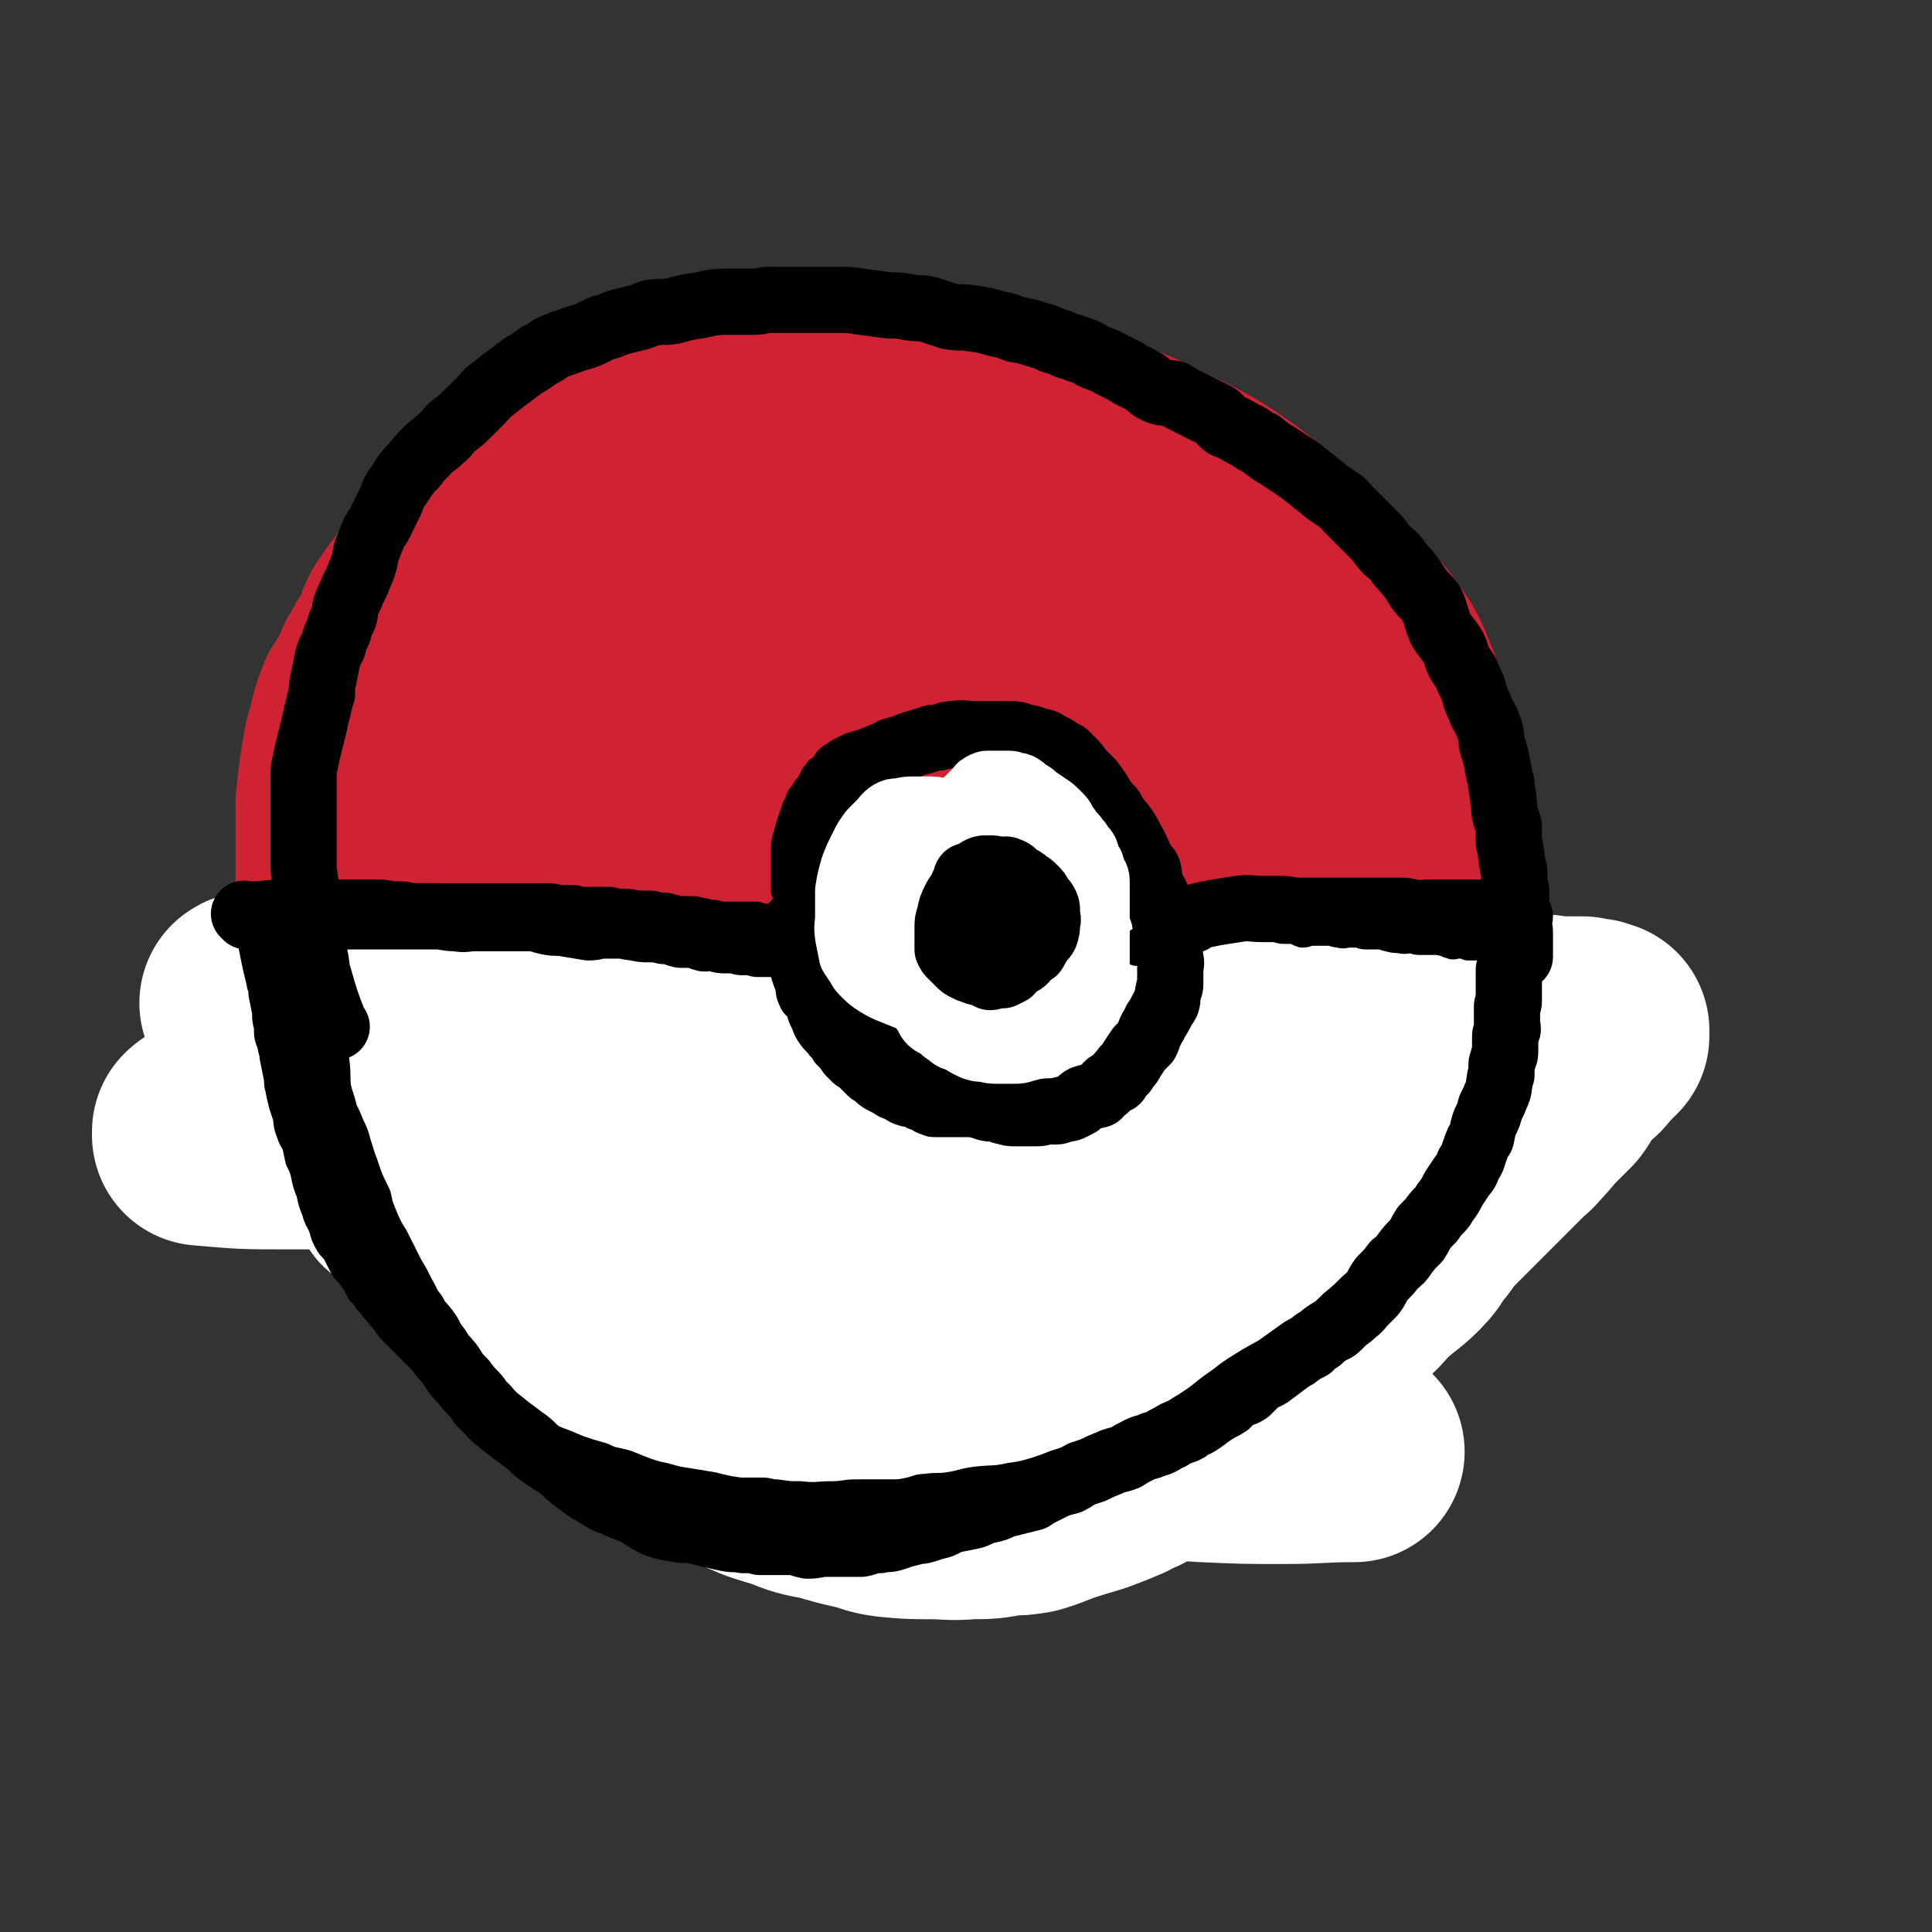 <svg viewBox='0 0 1050 1050' version='1.1' xmlns='http://www.w3.org/2000/svg' xmlns:xlink='http://www.w3.org/1999/xlink'><rect x="0" y="0" width="1050" height="1050" fill="#333333" stroke="none"/><g fill='none' stroke='#CF2233' stroke-width='120' stroke-linecap='round' stroke-linejoin='round'><path d='M711,548c-1,-1 -1,-1 -1,-1 -2,-15 -1,-16 -2,-31 0,-6 0,-6 0,-11 0,-5 0,-5 -1,-9 -1,-6 -1,-6 -2,-12 -1,-6 -2,-6 -3,-12 -1,-4 -2,-4 -3,-8 -1,-7 -1,-7 -3,-14 -1,-6 -2,-6 -4,-12 -2,-6 -2,-7 -4,-13 -2,-4 -2,-4 -4,-8 -2,-6 -2,-7 -5,-12 -3,-6 -4,-6 -7,-11 -5,-8 -5,-8 -10,-14 -6,-8 -6,-7 -12,-14 -5,-6 -5,-7 -10,-12 -4,-4 -4,-4 -8,-8 -4,-4 -4,-4 -8,-8 -5,-4 -5,-4 -10,-8 -9,-8 -9,-8 -19,-14 -8,-6 -8,-5 -16,-10 -9,-5 -9,-5 -18,-10 -8,-5 -8,-5 -17,-10 -6,-4 -6,-5 -13,-8 -10,-5 -10,-6 -20,-9 -12,-4 -12,-2 -23,-6 -8,-2 -8,-2 -15,-4 -8,-2 -8,-3 -15,-4 -11,-2 -11,-2 -22,-3 -12,-1 -12,-1 -24,-2 -8,0 -8,0 -16,0 -7,0 -7,0 -14,0 -11,1 -12,1 -23,2 -9,2 -9,2 -19,5 -7,2 -7,2 -13,5 -8,2 -8,2 -15,5 -5,3 -5,3 -11,6 -6,4 -6,4 -11,7 -6,3 -6,2 -11,6 -4,2 -4,2 -8,5 -5,3 -5,3 -10,6 -3,3 -3,3 -7,6 -3,2 -3,2 -6,5 -4,4 -4,4 -8,8 -5,5 -5,5 -10,12 -4,5 -4,5 -8,11 -3,6 -2,6 -5,13 -4,5 -4,5 -7,11 -3,4 -2,5 -5,10 -2,5 -3,5 -6,10 -3,8 -3,8 -5,17 -3,9 -2,9 -4,19 -1,8 -1,8 -2,17 0,10 0,10 0,20 0,11 0,11 0,23 0,13 0,13 1,25 2,10 3,10 6,20 2,10 3,10 5,20 3,10 2,10 5,19 4,11 4,11 8,22 3,9 3,9 7,17 4,10 4,10 10,19 5,9 6,8 12,17 7,10 6,11 14,21 6,7 6,7 12,14 6,7 6,7 12,13 8,8 8,7 17,14 11,9 10,10 22,18 9,6 10,6 20,12 11,6 11,6 22,12 7,4 7,4 14,8 9,5 9,5 19,9 8,3 8,2 17,5 8,3 8,3 17,6 9,2 9,3 19,5 9,1 9,0 18,1 11,1 11,1 21,2 8,1 8,1 15,1 10,1 10,1 19,1 10,0 10,0 19,0 10,0 10,1 20,0 8,-1 8,-1 16,-3 8,-1 8,-1 15,-3 9,-4 10,-4 18,-8 8,-4 8,-5 16,-10 9,-6 9,-5 17,-11 8,-6 8,-6 14,-12 10,-8 10,-8 19,-18 10,-12 10,-12 20,-25 7,-8 7,-8 14,-17 7,-10 8,-9 14,-19 7,-12 6,-13 12,-26 5,-12 5,-13 10,-25 2,-9 3,-9 5,-17 3,-9 3,-9 6,-18 3,-13 3,-14 5,-27 3,-12 3,-12 5,-25 1,-8 1,-8 2,-16 1,-8 1,-8 1,-17 1,-8 0,-8 0,-16 0,-11 0,-11 0,-21 0,-8 0,-8 0,-16 0,-6 -1,-6 -1,-12 -1,-6 -1,-6 -2,-13 -2,-7 -2,-7 -5,-15 -2,-7 -2,-7 -4,-14 -3,-6 -2,-6 -5,-12 -3,-6 -3,-6 -6,-10 -5,-7 -5,-7 -10,-13 -6,-6 -6,-6 -12,-12 -6,-6 -6,-6 -12,-12 -7,-6 -7,-6 -13,-12 -8,-7 -8,-7 -16,-14 -8,-7 -8,-8 -17,-14 -10,-7 -10,-7 -21,-13 -8,-4 -9,-4 -17,-8 -8,-3 -7,-4 -14,-7 -11,-4 -12,-4 -23,-7 -9,-2 -9,-2 -19,-4 -8,-2 -8,-2 -16,-4 -11,-2 -11,-3 -22,-4 -14,-2 -14,-1 -28,-2 -12,-2 -11,-2 -23,-3 -8,-1 -8,-1 -15,-2 -11,-1 -11,-1 -22,-1 -14,0 -14,0 -28,0 -10,0 -10,-1 -20,0 -9,1 -9,1 -18,2 -13,2 -13,1 -25,4 -11,2 -10,3 -20,7 -10,3 -10,2 -19,7 -11,6 -12,6 -22,15 -10,8 -9,9 -18,19 -9,11 -10,10 -19,21 -9,13 -9,13 -16,27 -8,14 -8,15 -14,30 -5,12 -6,12 -10,25 -4,14 -4,14 -7,28 -3,14 -3,14 -4,29 -1,11 0,11 0,23 0,11 0,11 0,22 0,15 -1,15 1,29 2,13 4,13 8,25 3,9 3,10 6,19 5,12 5,12 10,23 5,10 5,10 11,19 5,9 4,10 10,18 7,9 9,8 16,18 7,8 6,9 13,17 7,9 7,9 16,17 11,11 10,11 22,21 11,8 11,7 22,14 10,7 10,7 20,12 12,7 12,7 25,13 11,5 11,5 22,9 9,3 10,3 19,5 13,2 13,2 25,3 12,1 12,1 24,0 11,-1 11,-1 20,-4 14,-4 14,-4 26,-11 28,-19 28,-19 53,-41 14,-13 14,-14 25,-30 17,-23 18,-23 32,-48 15,-25 16,-25 26,-51 10,-26 11,-26 15,-53 5,-29 5,-30 2,-59 -2,-21 -3,-22 -13,-41 -10,-18 -12,-18 -26,-34 -10,-11 -10,-13 -23,-21 -26,-17 -27,-17 -55,-28 -25,-9 -25,-9 -51,-13 -30,-6 -30,-8 -61,-6 -28,2 -29,2 -55,12 -21,8 -22,10 -39,26 -20,19 -24,19 -35,44 -14,34 -14,36 -16,73 -3,39 -2,40 6,78 8,41 5,44 27,80 36,62 40,65 89,116 9,10 14,10 26,7 39,-11 45,-10 76,-35 27,-22 31,-26 41,-59 21,-67 22,-73 21,-141 0,-25 -5,-28 -23,-45 -33,-31 -36,-34 -78,-52 -22,-9 -26,-10 -49,-2 -57,19 -60,21 -110,56 -18,13 -22,16 -26,38 -9,49 -12,56 1,103 9,30 15,35 43,51 48,27 57,35 110,35 28,0 32,-11 51,-35 47,-58 47,-62 82,-129 6,-12 7,-17 1,-29 -16,-30 -18,-37 -47,-55 -22,-14 -29,-11 -55,-9 -22,3 -24,7 -43,19 -21,14 -22,15 -37,34 -20,25 -20,26 -32,55 -9,21 -8,23 -10,46 -1,13 -1,14 3,26 2,7 3,9 9,13 13,10 14,11 30,15 17,5 18,5 36,2 16,-2 19,0 32,-11 17,-14 18,-17 28,-38 8,-17 8,-19 8,-38 -1,-15 -2,-17 -9,-30 -5,-11 -6,-11 -16,-18 -10,-8 -10,-7 -22,-12 -9,-4 -9,-5 -19,-6 -4,-1 -5,-1 -8,2 -5,7 -7,8 -8,17 -2,14 -1,15 1,30 3,15 2,16 9,29 3,8 4,8 10,13 8,7 9,8 19,10 11,2 12,1 23,-2 6,-2 5,-4 9,-7 3,-3 3,-2 6,-5 2,-3 2,-4 3,-7 1,-3 2,-4 1,-7 0,-2 -1,-3 -3,-3 -10,-2 -11,-2 -21,-1 -6,1 -7,1 -10,6 -8,9 -10,10 -12,21 -1,10 2,10 5,21 0,0 0,0 1,1 '/></g>
<g fill='none' stroke='#FFFFFF' stroke-width='120' stroke-linecap='round' stroke-linejoin='round'><path d='M137,546c-1,-1 -2,-1 -1,-1 12,-2 13,-1 27,-2 2,0 2,0 4,0 6,0 6,0 12,1 8,1 8,1 15,2 7,1 7,1 14,2 8,0 8,0 16,1 8,0 8,0 17,1 9,1 9,2 17,2 7,1 7,1 13,1 8,0 8,1 15,1 10,1 10,1 19,1 11,1 11,0 21,0 8,0 8,0 16,0 7,0 7,0 15,0 9,0 9,0 18,0 11,0 11,0 21,0 10,0 10,0 19,0 11,0 11,0 21,0 9,0 9,0 19,0 10,0 10,0 21,0 10,0 10,0 20,0 9,0 9,0 19,0 10,0 10,0 21,0 11,0 11,0 21,0 10,0 10,0 19,0 9,0 9,0 18,0 14,0 14,0 28,0 10,0 10,0 21,0 8,0 8,0 16,0 7,0 7,0 14,0 9,0 9,0 19,0 7,0 7,0 14,0 8,0 8,0 16,0 7,0 7,0 14,0 8,0 8,0 16,0 7,0 7,1 15,2 10,0 11,-1 21,-1 6,0 6,1 13,1 5,0 5,0 11,0 3,0 3,0 6,0 3,0 3,0 6,0 3,0 3,0 7,0 4,0 4,0 8,0 3,0 3,1 6,2 3,0 3,-1 6,-1 1,0 2,0 3,0 1,0 1,0 1,0 2,0 2,0 3,0 1,0 1,0 2,0 1,0 1,1 2,1 1,0 1,0 2,0 1,0 1,0 2,0 0,0 0,0 0,0 1,1 0,1 1,2 0,0 0,-1 1,-1 0,0 1,0 1,0 0,0 0,1 0,1 0,1 0,1 0,1 0,1 0,1 0,1 0,0 -1,0 -1,0 0,0 0,1 0,1 0,0 -1,0 -1,0 -1,1 0,1 -1,2 -1,1 -1,0 -2,1 -1,1 -1,2 -2,3 -2,3 -2,3 -5,5 -3,4 -4,4 -7,8 -4,5 -3,5 -6,9 -4,4 -4,4 -8,8 -5,5 -5,6 -10,11 -3,4 -4,4 -7,7 -6,6 -6,6 -12,12 -7,7 -7,7 -14,14 -5,5 -5,5 -10,10 -6,6 -6,6 -11,13 -6,6 -4,7 -10,13 -6,6 -7,6 -14,12 -7,6 -6,7 -13,13 -7,7 -7,7 -14,13 -8,7 -8,7 -15,13 -5,5 -5,5 -10,10 -5,4 -5,4 -11,9 -5,5 -5,5 -11,10 -9,6 -9,6 -18,12 -8,5 -8,5 -16,10 -5,3 -5,3 -10,6 -6,4 -6,4 -12,7 -5,3 -5,2 -10,5 -7,3 -7,3 -15,6 -6,2 -7,2 -13,4 -10,3 -10,4 -20,7 -6,1 -6,1 -12,1 -11,2 -11,2 -21,2 -11,1 -11,0 -21,0 -11,0 -11,0 -22,-1 -8,-1 -8,-2 -16,-4 -9,-2 -9,-2 -19,-5 -11,-2 -11,-2 -21,-6 -10,-3 -11,-3 -20,-7 -10,-5 -9,-6 -19,-11 -7,-4 -8,-4 -15,-9 -9,-5 -9,-6 -17,-12 -7,-4 -7,-4 -13,-9 -8,-6 -8,-7 -16,-13 -6,-4 -6,-4 -12,-8 -5,-4 -5,-4 -10,-8 -6,-5 -6,-5 -10,-9 -7,-7 -7,-7 -13,-13 -7,-7 -7,-7 -13,-14 -5,-6 -5,-6 -11,-12 -4,-5 -5,-4 -10,-9 -3,-3 -3,-3 -7,-6 -3,-3 -4,-2 -7,-5 -3,-3 -3,-3 -5,-5 -2,-2 -2,-2 -4,-3 -1,-1 -1,0 -2,-1 -1,-1 -1,-1 -2,-2 -1,-1 -1,-1 -2,-2 0,0 -1,0 -1,0 -1,0 -1,0 -1,-1 -1,-1 -1,-1 -1,-1 -1,-1 0,-1 0,-1 16,2 16,2 31,4 15,2 14,3 29,6 20,3 20,3 41,7 20,4 20,4 41,7 19,4 19,4 39,6 20,3 20,3 39,5 18,2 18,2 36,4 21,1 21,1 41,1 23,0 23,0 46,0 21,0 21,0 42,0 17,0 17,-1 34,-1 16,-1 16,0 31,-1 13,-1 13,-1 26,-2 11,-1 11,-1 21,-3 8,-1 8,0 16,-2 6,0 6,-1 12,-1 3,-1 3,-1 6,-1 2,0 2,0 4,-1 1,0 1,-1 3,-1 0,0 1,0 2,0 0,0 0,-1 1,-1 0,-1 0,-2 -1,-2 -8,-5 -8,-5 -17,-9 -24,-9 -24,-10 -49,-17 -39,-11 -39,-9 -78,-19 -36,-8 -36,-9 -72,-17 -35,-7 -35,-7 -71,-12 -36,-6 -36,-6 -73,-9 -59,-5 -59,-5 -118,-8 -20,-1 -20,0 -39,1 -15,0 -15,0 -29,2 -12,1 -12,2 -25,5 -8,2 -8,2 -17,5 -9,3 -9,4 -18,8 -9,4 -9,4 -18,8 -6,2 -6,2 -12,4 -3,2 -3,2 -6,4 -2,1 -2,0 -3,1 -1,0 -1,0 -2,1 0,1 0,1 0,1 0,1 0,1 0,1 23,2 23,2 46,2 27,0 27,0 54,-1 37,-1 37,-2 75,-3 38,-1 38,0 76,0 38,0 38,-1 77,0 73,2 73,1 147,6 28,2 27,4 55,8 14,2 14,2 28,4 13,1 13,1 25,3 6,1 7,1 13,3 3,1 3,2 6,3 0,0 1,-1 1,0 1,1 1,1 1,2 0,1 1,2 0,2 -17,9 -17,11 -36,17 -28,10 -28,8 -57,15 -28,7 -28,8 -56,14 -29,5 -30,3 -59,8 -29,5 -28,6 -57,12 -16,3 -17,2 -33,5 -6,1 -6,2 -13,3 -4,0 -4,0 -7,0 -2,0 -2,0 -4,1 -1,1 -1,1 -3,2 -1,0 -1,-1 -1,-1 -1,0 -1,1 0,2 10,4 11,3 22,7 22,9 22,9 44,17 22,7 21,7 43,14 23,7 23,7 48,13 19,4 19,4 38,7 18,3 18,2 36,4 18,1 18,2 35,3 22,1 22,1 44,1 19,0 19,-1 38,-1 '/></g>
<g fill='none' stroke='#000000' stroke-width='18' stroke-linecap='round' stroke-linejoin='round'><path d='M130,491c-1,-1 -2,-1 -1,-1 9,-2 10,-2 21,-3 2,0 2,0 5,0 5,0 5,0 10,0 3,0 3,0 6,0 2,0 2,0 4,0 3,0 3,0 7,0 3,0 3,0 6,0 3,0 3,0 6,0 3,0 3,0 6,0 3,0 3,0 6,0 5,0 5,1 10,1 4,0 4,0 8,1 4,0 4,0 8,0 4,0 4,0 8,0 4,0 4,0 7,0 3,0 3,0 5,0 4,0 4,0 8,0 4,0 4,0 7,0 3,0 3,0 5,0 3,0 3,0 6,0 3,0 3,0 6,0 4,0 4,0 8,0 3,0 3,0 6,0 4,0 4,1 8,1 3,0 3,0 6,0 2,0 2,1 4,1 4,0 4,0 7,0 4,0 4,0 8,0 3,0 3,1 6,1 1,0 1,0 3,0 4,0 4,1 9,1 1,0 1,0 2,0 4,0 4,0 7,1 4,0 4,0 7,1 2,0 2,1 5,1 2,0 2,0 4,0 4,0 4,0 7,1 3,0 3,1 5,1 3,0 3,0 5,1 2,0 2,0 4,0 2,0 2,0 4,0 2,0 2,0 4,0 1,0 1,0 3,0 1,0 1,0 2,0 1,0 1,0 3,0 1,0 1,1 2,1 0,0 0,0 1,0 2,0 2,0 3,0 1,0 1,0 2,0 1,0 1,0 2,0 0,0 0,0 1,0 0,0 0,0 1,0 1,0 1,0 2,0 1,0 1,0 2,0 0,0 0,1 1,1 0,0 0,0 1,0 1,0 1,0 1,0 1,0 1,0 1,0 1,0 1,0 2,0 0,0 0,0 0,0 1,0 1,0 1,0 1,0 0,1 1,2 1,0 1,-1 2,-1 0,0 0,0 0,0 1,0 1,0 1,0 0,0 -1,0 -1,-1 0,-1 0,-1 0,-1 0,-1 -1,-1 -1,-1 0,-1 0,-1 0,-1 0,-1 -1,-1 -1,-1 -1,-1 0,-1 -1,-1 -1,-1 -1,-1 -1,-1 -1,-1 -1,-1 -1,-1 -1,-1 -1,0 -1,-1 0,0 0,-1 0,-1 0,-1 -1,0 -1,-1 0,0 0,-1 0,-1 0,-1 -1,0 -1,-1 0,-1 0,-1 0,-2 0,0 0,0 0,-1 0,-1 0,-1 -1,-2 0,0 0,0 0,-1 0,-1 0,-1 0,-2 0,-1 0,-1 0,-2 0,-3 0,-3 0,-5 0,-4 0,-4 0,-7 0,-3 0,-3 0,-6 0,-3 0,-3 1,-6 1,-4 1,-4 2,-7 1,-3 1,-3 2,-6 1,-2 0,-2 2,-4 1,-4 1,-4 3,-6 1,-2 1,-2 2,-3 2,-3 2,-3 3,-5 1,-2 1,-2 2,-3 1,-2 1,-1 3,-2 3,-4 2,-5 6,-7 4,-3 5,-3 9,-5 7,-2 7,-2 14,-5 3,-1 3,-2 7,-3 3,-1 4,0 7,0 3,-1 3,-2 6,-2 5,-1 5,0 10,0 3,0 3,0 6,0 6,0 6,0 11,0 5,0 5,0 10,0 4,0 4,1 8,1 6,1 6,1 12,2 4,1 3,2 7,3 3,1 3,1 7,3 3,2 3,2 6,5 2,1 2,0 4,2 4,2 3,2 7,5 3,3 3,3 6,7 3,3 3,3 6,7 3,4 3,5 6,9 3,3 3,3 5,6 2,3 2,3 4,6 2,4 2,4 4,8 1,4 1,3 3,7 3,6 3,6 5,12 2,5 2,5 4,11 1,4 1,4 1,8 1,4 1,4 2,7 1,3 1,3 1,6 0,3 0,3 0,6 0,3 0,3 0,7 0,2 0,2 0,3 0,3 0,3 0,5 0,2 0,2 -1,4 0,2 0,2 -1,4 0,1 1,1 0,3 -1,2 -1,2 -2,4 -1,1 -1,1 -1,2 -1,2 -1,1 -2,3 -1,1 -1,2 -2,3 -1,2 -2,2 -3,4 -1,2 0,2 -1,4 -2,2 -2,2 -3,4 -2,2 -2,1 -4,3 -2,2 -1,2 -3,4 -2,2 -2,1 -4,3 -3,3 -3,3 -6,6 -3,2 -3,2 -6,4 -3,3 -3,3 -7,5 -2,2 -2,2 -5,3 -3,2 -3,2 -7,4 -3,2 -3,2 -7,3 -3,1 -3,1 -6,2 -3,1 -3,1 -5,2 -4,0 -4,0 -7,0 -3,0 -3,1 -6,1 -3,1 -3,1 -6,1 -5,0 -5,0 -9,0 -4,0 -4,0 -9,0 -5,0 -5,0 -10,0 -3,0 -3,0 -5,-1 -4,-1 -3,-2 -7,-3 -3,-2 -3,-1 -6,-2 -3,-1 -3,-1 -6,-3 -3,-1 -3,-1 -6,-3 -2,-1 -2,-1 -4,-2 -3,-2 -3,-2 -5,-4 -2,-1 -2,-1 -4,-3 -2,-2 -2,-2 -4,-4 -1,-1 -2,-1 -3,-2 -2,-2 -2,-2 -4,-4 -2,-3 -2,-3 -5,-6 -1,-2 -1,-2 -3,-4 -2,-3 -3,-3 -5,-6 -2,-3 -2,-3 -3,-6 -2,-4 -2,-4 -3,-8 -2,-3 -3,-2 -4,-5 -2,-4 -1,-4 -2,-8 -2,-4 -1,-4 -2,-8 -1,-3 -2,-3 -2,-5 0,-2 0,-2 0,-4 0,-1 0,-1 0,-3 0,-1 -1,-1 -1,-3 0,-1 0,-1 0,-3 0,-1 0,-1 0,-3 0,-1 0,-1 0,-1 0,-2 0,-2 0,-3 0,-1 0,-1 0,-2 0,0 0,0 0,-1 '/><path d='M618,516c-1,-1 -2,-1 -1,-1 8,-6 8,-7 18,-12 2,-1 2,-1 5,-1 1,0 1,0 3,0 7,0 7,0 13,0 4,0 4,0 7,0 5,0 5,0 9,0 3,0 3,0 7,0 4,0 4,1 7,1 4,0 4,0 7,0 2,0 2,1 5,1 2,0 2,0 4,0 3,0 3,1 6,2 2,0 2,-1 6,-1 2,0 2,0 4,0 2,0 2,0 5,0 2,0 2,1 5,1 2,1 3,0 5,0 3,0 3,0 5,0 2,0 2,1 4,1 3,0 3,0 6,0 3,0 3,0 6,1 4,1 4,1 7,1 3,1 3,0 6,0 2,0 2,1 4,1 2,0 2,0 4,0 1,0 1,0 3,0 4,0 4,0 8,1 1,0 1,1 3,1 1,1 1,0 2,0 1,0 1,0 2,0 1,0 1,0 3,0 1,0 1,0 2,1 1,0 1,0 3,0 1,0 1,0 2,0 1,0 1,0 2,0 1,0 1,1 2,1 1,0 1,0 2,0 1,0 1,0 2,0 1,0 1,0 2,0 0,0 0,0 1,0 1,0 1,0 2,0 0,0 0,0 1,0 1,0 1,0 2,0 0,0 0,0 1,0 0,0 0,0 0,0 1,0 1,0 1,0 1,0 1,0 1,0 0,0 0,-1 0,-1 0,-1 1,-1 1,-1 0,-1 0,-1 0,-1 '/><path d='M139,512c-1,-1 -2,-2 -1,-1 2,10 2,11 5,23 0,1 0,1 1,3 0,2 0,2 0,3 1,5 1,5 2,10 0,4 0,4 1,8 0,5 0,5 2,10 0,3 1,3 1,6 1,5 1,5 2,10 1,4 0,4 1,7 1,5 1,5 2,9 1,3 1,3 2,6 1,4 0,4 2,9 1,3 1,3 3,6 1,4 1,5 2,9 2,4 2,4 3,8 1,5 1,5 3,10 1,5 1,5 3,10 1,4 1,3 3,7 2,5 1,5 4,10 1,2 2,2 4,5 2,4 2,4 4,8 2,3 3,3 5,6 2,3 2,3 4,7 2,2 2,2 4,5 3,3 3,4 6,7 1,2 2,2 4,5 2,3 2,3 5,6 4,4 4,4 8,8 3,3 3,3 6,6 4,4 4,4 8,8 4,3 4,3 9,6 4,3 4,4 9,7 4,3 4,3 8,6 5,3 6,2 11,5 5,4 5,5 10,8 7,3 7,3 14,5 8,3 8,3 15,6 6,2 6,2 13,4 6,3 6,2 13,4 5,2 5,2 10,4 6,2 6,2 11,3 7,2 7,2 14,3 6,1 6,1 12,2 8,2 8,2 15,3 6,0 6,0 12,0 4,0 4,1 8,1 7,1 7,1 13,1 9,1 9,0 17,0 7,0 7,-1 13,-1 9,0 9,0 19,0 5,0 5,0 10,-1 5,-1 5,-2 9,-2 7,-1 7,0 13,-1 7,-1 7,-2 15,-3 9,-1 9,0 18,-2 7,-1 7,-1 14,-3 6,-2 6,-2 11,-4 9,-3 9,-2 18,-5 4,-1 4,-1 8,-3 8,-3 8,-3 15,-6 6,-3 6,-3 13,-7 9,-6 9,-5 18,-11 8,-5 8,-6 15,-11 6,-4 5,-4 11,-8 8,-5 8,-5 17,-10 7,-5 7,-5 14,-10 7,-4 7,-3 13,-8 5,-4 5,-4 9,-8 6,-5 6,-5 11,-10 4,-3 4,-3 8,-7 4,-4 4,-4 8,-8 4,-4 4,-4 7,-7 4,-4 4,-4 8,-8 4,-4 5,-3 9,-7 4,-5 4,-5 8,-10 4,-5 5,-5 9,-10 4,-5 3,-6 6,-12 4,-7 4,-7 8,-14 3,-5 2,-5 5,-11 2,-6 2,-6 4,-11 2,-5 2,-5 4,-10 1,-4 1,-4 1,-9 1,-4 1,-4 2,-9 1,-3 1,-3 1,-7 0,-5 0,-5 0,-9 0,-4 0,-4 0,-9 0,-4 0,-4 0,-8 0,-2 0,-2 0,-5 0,-1 0,-1 -1,-3 0,-2 0,-2 -1,-3 -1,-1 -1,-1 -1,-3 -1,-1 -1,-1 -1,-2 0,-1 -1,-1 -1,-2 0,-1 0,-1 0,-1 -1,-2 -1,-2 -1,-3 '/></g>
<g fill='none' stroke='#000000' stroke-width='36' stroke-linecap='round' stroke-linejoin='round'><path d='M134,498c-1,-1 -2,-2 -1,-1 9,0 10,0 21,1 2,0 2,0 3,0 2,0 2,0 4,0 7,0 7,0 14,0 4,0 4,0 9,0 4,0 4,0 8,0 5,0 5,0 10,0 6,0 6,0 11,0 6,0 6,0 13,0 5,0 5,0 11,0 5,0 5,1 11,1 5,1 5,0 10,0 5,0 5,0 10,0 4,0 4,0 9,0 5,0 5,0 11,0 5,0 5,1 10,2 5,1 5,0 10,1 6,1 6,1 12,2 4,0 4,-1 8,-1 5,0 5,0 9,0 4,0 4,1 8,1 4,1 4,1 8,1 4,0 4,0 8,1 5,0 5,1 9,2 3,0 3,0 7,0 3,0 2,1 6,2 2,0 2,-1 4,-1 1,0 1,1 2,1 3,1 3,1 5,1 2,0 2,0 4,0 2,0 2,0 5,1 2,0 2,0 4,0 2,0 2,0 5,1 1,0 1,0 3,0 1,0 1,0 2,0 1,0 1,0 3,0 1,0 1,0 2,0 1,0 1,0 2,0 1,0 1,0 3,0 0,0 0,0 1,0 1,0 1,0 2,0 1,0 1,0 2,0 1,0 1,0 2,0 0,0 0,0 1,0 0,0 0,-1 0,-1 0,-1 1,-1 1,-1 0,-1 0,-1 0,-1 0,-1 1,-1 1,-2 0,-1 0,-1 0,-2 0,-1 1,-1 1,-2 0,-1 0,-1 0,-2 0,-1 0,-1 0,-2 0,-3 1,-2 1,-5 0,-1 0,-1 0,-3 0,-3 1,-3 1,-6 0,-3 0,-3 1,-6 0,-2 0,-2 0,-4 0,-4 0,-4 1,-7 0,-3 1,-3 1,-5 1,-3 0,-3 1,-7 1,-2 1,-2 2,-4 1,-4 1,-4 2,-7 0,-2 0,-2 2,-4 1,-3 2,-3 4,-6 2,-3 1,-3 4,-6 2,-2 2,-2 4,-4 3,-3 3,-3 6,-5 5,-3 5,-3 10,-7 4,-2 4,-2 8,-4 3,-2 3,-2 6,-4 5,-2 5,-2 9,-3 3,-1 3,-1 6,-2 3,0 3,0 6,-1 3,-1 3,-1 5,-1 6,-1 6,0 12,0 4,0 4,0 9,0 5,0 5,0 10,0 5,0 5,1 9,2 3,0 3,1 6,2 3,0 3,0 6,2 2,1 2,1 4,2 2,2 2,2 5,3 2,2 2,2 4,4 2,2 2,2 4,5 3,3 3,3 6,6 3,4 3,4 6,9 2,3 2,3 5,6 1,2 1,2 3,5 2,3 2,2 4,5 2,3 2,3 4,7 2,3 2,4 4,8 1,2 1,2 2,4 1,2 2,2 3,4 1,4 0,5 2,9 0,2 0,2 2,4 0,1 1,1 1,3 1,2 1,2 2,4 1,3 1,3 2,6 0,2 0,2 1,3 0,3 0,3 1,7 0,2 0,2 0,5 0,4 1,4 1,7 1,3 0,3 0,5 0,2 0,2 0,4 0,3 0,3 0,5 0,2 -1,2 -1,4 -1,3 0,3 -1,6 -1,2 -1,1 -2,3 -2,4 -2,4 -4,7 -1,3 -2,3 -3,6 -1,2 -1,3 -2,5 -2,2 -2,2 -4,4 -2,3 -2,3 -4,6 -1,2 -1,2 -2,3 -1,2 -2,1 -2,3 -3,2 -2,2 -4,5 -2,1 -2,1 -4,2 -2,1 -1,2 -3,3 -2,1 -2,2 -3,3 -4,1 -5,1 -8,2 -2,1 -2,2 -3,3 -2,1 -2,1 -4,2 -2,1 -2,0 -4,1 -2,0 -2,1 -4,1 -2,0 -2,0 -4,0 -3,0 -3,1 -7,1 -3,0 -3,0 -6,0 -3,0 -3,0 -5,0 -3,0 -3,0 -6,-1 -2,0 -2,-1 -5,-2 -2,0 -2,1 -5,0 -3,-1 -3,-1 -6,-2 -3,-2 -3,-2 -6,-3 -4,-1 -4,-2 -7,-3 -3,-1 -3,-1 -7,-3 -4,-1 -4,-2 -7,-3 -3,-1 -4,-1 -6,-2 -4,-2 -3,-3 -7,-4 -2,-2 -3,-1 -5,-3 -4,-2 -3,-3 -7,-5 -3,-2 -3,-2 -6,-4 -4,-2 -4,-2 -7,-5 -2,-2 -2,-2 -4,-4 -2,-2 -2,-2 -5,-4 -3,-2 -3,-2 -5,-5 -3,-4 -3,-4 -6,-9 -3,-5 -3,-5 -5,-10 -2,-4 -3,-4 -4,-8 -2,-4 -1,-4 -2,-8 -1,-1 -1,-1 -1,-3 0,-2 0,-2 0,-4 0,-2 -1,-2 -1,-4 0,-1 0,-1 0,-2 0,-1 0,-1 0,-1 0,-1 0,-1 0,-1 '/><path d='M648,500c-1,-1 -2,-1 -1,-1 12,-3 13,-3 26,-5 6,-1 6,0 13,0 5,0 5,0 10,0 5,0 5,1 10,1 4,0 4,0 8,0 4,0 4,0 7,0 4,0 4,0 8,0 6,0 6,0 12,0 3,0 3,0 6,0 3,0 3,0 7,0 4,0 4,0 8,0 4,0 4,1 9,2 2,0 2,-1 4,-1 2,0 2,0 4,0 3,0 3,0 6,0 1,0 1,0 3,0 2,0 2,0 4,0 1,0 1,0 3,0 1,0 1,0 3,0 1,0 1,0 2,0 2,0 2,0 3,0 1,0 1,0 2,0 1,0 1,0 2,0 0,0 0,0 1,0 1,0 1,0 2,0 1,0 1,0 2,0 1,0 1,0 2,0 0,0 0,0 1,0 1,0 1,0 1,0 1,0 1,1 1,1 0,0 1,0 1,0 1,0 1,0 2,0 0,0 0,0 1,0 0,0 0,0 0,0 1,0 1,0 1,0 1,0 1,0 1,0 0,0 0,1 0,2 0,0 0,0 0,0 '/></g>
<g fill='none' stroke='#FFFFFF' stroke-width='36' stroke-linecap='round' stroke-linejoin='round'><path d='M579,536c-1,-1 -2,-1 -1,-1 0,-10 1,-10 1,-20 0,-1 -1,-1 -1,-2 0,-2 0,-2 -1,-3 0,-2 0,-1 -1,-3 -1,-1 0,-1 -1,-3 0,-1 0,-1 -1,-3 0,-1 0,-1 -1,-2 -1,-2 -1,-2 -1,-3 -1,-2 -1,-2 -2,-4 -1,-1 -1,-1 -2,-2 -1,-2 -1,-2 -2,-3 -1,-2 -1,-2 -2,-3 -1,-1 -2,-1 -3,-2 -2,-2 -2,-2 -4,-4 -1,-1 -2,-1 -3,-2 -2,-2 -2,-1 -4,-3 -1,-1 -1,-2 -3,-3 -2,-1 -3,-1 -5,-1 -3,-1 -3,-2 -6,-2 -3,-1 -3,-1 -5,-1 -3,0 -3,0 -5,0 -3,0 -3,0 -5,0 -3,0 -3,0 -6,0 -1,0 -1,0 -2,0 -3,1 -2,1 -4,2 -2,1 -2,1 -3,2 -1,1 -1,1 -2,2 -3,4 -3,4 -5,8 -1,3 -2,3 -3,6 -2,6 -2,6 -4,13 -1,4 -1,4 -1,8 -1,3 0,3 0,7 0,4 0,4 0,8 0,3 0,3 0,6 0,3 1,3 2,5 1,2 1,2 2,4 1,3 1,3 3,5 1,3 1,3 3,5 1,2 1,2 3,4 1,2 0,2 2,4 2,2 3,1 5,3 2,2 2,2 5,4 2,2 3,2 6,3 3,2 3,2 7,4 3,1 3,1 6,1 4,1 4,1 7,1 4,0 4,0 9,0 3,0 3,0 6,-1 3,-1 3,-1 6,-2 2,-1 2,-1 4,-2 2,-2 2,-2 4,-4 2,-2 3,-1 5,-4 3,-3 3,-3 5,-6 2,-3 2,-3 3,-7 2,-4 2,-4 4,-8 1,-3 1,-3 2,-7 1,-5 1,-5 2,-10 1,-3 1,-3 2,-7 0,-1 -1,-1 -1,-3 0,-2 0,-2 0,-5 0,-1 0,-1 0,-3 0,-2 0,-2 0,-3 0,-2 0,-2 -1,-4 -1,-2 -1,-2 -2,-4 -1,-1 -1,-1 -2,-2 0,-2 0,-2 -1,-3 -1,-1 -1,-1 -2,-2 -3,-3 -3,-3 -6,-6 -2,-2 -2,-1 -4,-3 -3,-2 -3,-3 -5,-5 -3,-2 -3,-2 -6,-3 -4,-3 -3,-3 -7,-5 -3,-2 -3,-2 -7,-4 -3,-2 -3,-2 -6,-4 -4,-2 -4,-2 -7,-3 -4,-2 -4,-2 -8,-5 -4,-1 -4,-2 -8,-3 -4,-2 -4,-1 -9,-2 -4,-1 -4,-1 -7,-1 -4,0 -4,0 -8,0 -4,0 -4,0 -8,1 -3,0 -3,0 -5,1 -3,2 -3,3 -5,5 -2,2 -2,2 -5,5 -3,4 -3,4 -5,8 -3,6 -3,6 -5,11 -2,7 -2,7 -3,13 0,7 0,7 0,14 0,5 -1,5 0,11 1,5 1,5 2,10 2,3 2,3 4,6 1,2 1,2 3,4 3,3 3,3 6,5 5,3 5,3 10,5 5,2 5,2 10,4 5,1 5,1 10,1 4,0 4,0 7,0 5,0 6,1 11,-1 5,-1 5,-1 10,-4 5,-3 6,-4 10,-7 3,-4 3,-4 6,-8 4,-4 4,-4 7,-8 3,-4 3,-4 5,-8 2,-3 2,-3 4,-7 1,-2 2,-2 3,-5 0,-3 0,-3 0,-6 0,-2 0,-2 0,-4 0,-2 0,-2 0,-3 0,-1 0,-1 0,-2 0,-2 0,-2 -1,-3 -1,-1 -2,-1 -3,-2 -1,-1 -1,-2 -3,-3 -2,-1 -2,-1 -4,-3 -2,-1 -2,-1 -4,-3 -2,-1 -3,-1 -5,-1 -2,-1 -2,-1 -4,-1 -2,0 -2,0 -4,-1 -3,0 -3,-1 -5,-1 -3,-1 -3,-1 -6,-1 -2,0 -2,0 -3,0 -3,0 -3,0 -5,-1 -1,0 -1,0 -2,0 -1,0 -1,-1 -2,-1 -1,-1 -1,-1 -2,-1 -1,0 -1,0 -2,-1 0,0 0,0 -1,-1 0,-1 0,-1 0,-1 0,-1 0,-1 0,-2 0,-1 0,-1 0,-2 0,-1 0,-1 0,-2 0,-1 0,-1 0,-2 1,-1 1,0 2,-1 2,0 2,0 5,-1 2,-1 2,-1 5,-1 4,-1 4,0 8,0 3,0 3,0 6,0 3,0 3,0 6,0 3,0 3,1 6,2 3,1 3,1 6,3 3,1 3,1 5,3 2,1 2,1 5,3 2,1 2,1 4,2 2,1 2,1 3,2 2,2 2,1 3,3 2,1 1,1 2,3 2,1 2,1 4,3 1,2 1,2 2,5 2,3 3,2 4,5 2,4 2,4 3,8 1,4 1,4 2,9 0,3 1,3 2,7 0,3 0,3 0,7 0,2 0,2 0,5 0,1 0,1 0,3 0,2 0,2 0,4 0,1 0,1 0,2 0,2 0,2 0,3 0,2 0,2 0,4 0,1 -1,1 -1,2 -1,4 -1,4 -2,7 -1,1 -1,1 -2,2 -1,1 0,1 -1,3 0,1 0,1 -1,2 -1,1 -1,1 -2,2 0,1 0,0 -1,1 -1,1 -1,2 -2,2 -2,1 -2,1 -3,1 -3,1 -3,1 -5,1 -2,0 -2,0 -4,0 -3,0 -3,0 -5,-1 -4,-3 -4,-3 -7,-7 -7,-11 -6,-12 -12,-24 -4,-7 -4,-7 -7,-14 -2,-5 -1,-5 -2,-10 -1,-3 0,-3 -1,-6 0,-2 -1,-2 -1,-4 0,-2 0,-2 0,-4 0,-1 -1,-1 -1,-1 0,-2 0,-2 0,-3 0,-1 -1,-1 -1,-2 0,-1 0,-1 0,-2 0,0 0,0 -1,-1 0,0 0,-1 0,0 0,4 -1,4 0,9 1,6 2,5 4,11 1,4 1,4 3,8 1,3 1,3 3,6 1,2 1,2 2,3 2,3 2,3 4,6 2,2 3,2 5,4 3,2 3,1 6,3 1,1 1,2 2,3 2,1 2,1 4,2 2,0 2,0 4,1 2,0 2,0 5,0 1,0 1,1 2,0 3,-2 3,-3 6,-6 2,-3 2,-4 4,-7 2,-3 2,-3 4,-7 1,-3 1,-3 2,-6 1,-3 1,-3 2,-6 0,-2 0,-2 0,-5 0,-3 0,-3 0,-5 0,-3 0,-3 0,-6 0,-2 0,-2 0,-4 0,-3 -1,-3 -2,-5 0,-2 -1,-2 -1,-4 -2,-3 -2,-4 -3,-7 -1,-2 -2,-2 -3,-4 -1,-2 -2,-2 -3,-4 -2,-2 -2,-2 -4,-5 -1,-1 -1,-1 -2,-3 -1,-2 -1,-2 -3,-4 -3,-3 -3,-3 -6,-5 -3,-2 -3,-2 -6,-4 -2,-2 -2,-2 -4,-3 -2,-1 -2,-2 -4,-3 -1,-1 -2,-1 -3,-1 -3,-1 -2,-1 -5,-1 -2,0 -2,0 -4,0 -3,0 -3,0 -6,0 -1,0 -1,0 -3,1 -2,1 -1,1 -3,3 -2,2 -2,2 -4,4 -3,3 -4,3 -7,7 -2,3 -1,4 -3,8 -3,5 -3,5 -5,10 -1,3 0,3 -1,6 -1,3 -1,3 -1,5 -1,5 -1,5 0,10 1,5 1,5 2,10 2,5 2,5 4,9 2,4 2,4 5,7 1,3 1,3 3,6 2,2 2,2 4,4 2,2 2,2 4,3 3,2 3,3 5,4 3,1 3,1 6,2 2,1 2,0 5,1 3,0 3,0 5,0 3,0 3,1 5,0 4,-2 4,-3 7,-6 3,-3 3,-3 5,-6 3,-3 3,-3 5,-6 2,-3 1,-3 3,-6 1,-3 1,-3 1,-5 1,-3 1,-3 1,-6 0,-3 1,-3 1,-6 0,-2 0,-2 0,-4 0,-2 0,-2 -1,-5 0,-1 0,-1 -1,-2 0,-2 -1,-2 -2,-3 -1,-1 -1,-1 -3,-3 0,0 0,0 -1,-1 -3,-2 -3,-2 -5,-5 -3,-2 -3,-2 -5,-4 -2,-1 -2,-1 -5,-3 -2,-1 -2,0 -4,-1 -3,-2 -3,-3 -7,-5 -2,-1 -3,0 -5,0 -3,0 -3,-1 -6,-1 -4,0 -4,0 -8,0 -4,0 -4,0 -9,0 -2,0 -2,0 -4,0 -4,1 -4,1 -7,2 -1,1 -1,1 -2,1 -2,1 -2,0 -4,1 -2,1 -2,1 -3,2 -1,1 -1,1 -2,2 -3,4 -2,4 -5,8 '/></g>
<g fill='none' stroke='#000000' stroke-width='36' stroke-linecap='round' stroke-linejoin='round'><path d='M523,499c-1,-1 -1,-2 -1,-1 -3,9 -4,10 -5,20 0,1 1,1 2,2 0,0 0,1 1,1 0,1 0,1 1,2 2,2 2,2 4,3 2,1 2,1 5,2 2,1 2,0 5,1 1,1 1,1 3,2 2,0 2,-1 4,-1 2,0 2,0 3,0 2,-1 2,-1 4,-2 1,-2 0,-2 1,-3 2,-3 2,-3 3,-6 1,-4 1,-4 2,-8 0,-3 0,-3 0,-6 0,-3 0,-3 0,-6 0,-2 1,-3 0,-5 -1,-2 -1,-2 -2,-4 -1,0 -1,0 -2,-1 -1,-1 -1,-2 -2,-3 -1,-1 -1,-1 -3,-2 -2,-1 -2,-1 -4,-2 -3,0 -3,0 -5,0 -3,0 -3,0 -5,0 -2,0 -2,0 -5,0 -2,0 -2,0 -3,1 -1,1 -1,1 -2,2 -2,2 -2,2 -3,4 -2,4 -2,4 -3,9 -1,3 -1,3 -1,6 0,3 0,3 0,7 0,1 0,1 0,3 0,1 0,1 0,2 1,2 1,2 2,3 1,1 1,1 2,2 2,1 2,1 4,2 3,1 3,1 6,2 2,0 2,1 4,1 3,0 3,0 5,0 2,0 2,0 4,0 1,0 2,1 3,0 1,-1 0,-1 1,-2 2,-1 2,-1 3,-2 1,-1 1,-1 2,-3 1,-2 1,-2 2,-4 1,-2 2,-2 3,-4 0,-4 0,-4 1,-7 0,-3 -1,-3 -1,-5 0,-3 1,-4 0,-6 0,-2 -1,-2 -2,-3 -1,-2 -1,-2 -2,-3 -2,-2 -2,-1 -4,-3 -2,-2 -1,-2 -3,-3 -2,-2 -2,-2 -5,-3 -1,0 -1,0 -3,-1 -1,-1 -1,-1 -3,-1 -1,-1 -1,0 -1,0 -2,0 -2,0 -3,0 -1,0 -1,0 -2,0 -1,0 -1,0 -2,0 -1,0 -1,1 -1,2 -1,2 -1,2 -2,4 0,3 0,3 0,7 0,3 0,3 0,7 0,3 0,3 0,6 0,3 0,3 1,5 1,2 1,2 2,3 1,1 1,1 2,3 1,1 1,1 2,2 1,2 1,2 3,3 2,1 2,0 5,2 2,1 2,1 4,2 2,1 2,1 4,1 2,0 2,0 4,0 3,0 3,1 5,0 2,-1 2,-2 4,-4 1,-1 1,-1 3,-2 2,-3 1,-3 3,-5 1,-2 2,-2 3,-4 1,-3 1,-3 1,-6 1,-3 0,-3 0,-6 0,-3 0,-3 -1,-5 -1,-2 -2,-2 -3,-4 -1,-2 -1,-2 -3,-4 -2,-2 -2,-2 -4,-3 -2,-2 -2,-2 -5,-3 -2,-2 -2,-3 -5,-4 -2,-1 -2,0 -5,0 -2,0 -2,-1 -4,-1 -2,0 -2,0 -3,0 -2,0 -2,0 -4,1 -1,1 -2,1 -3,2 -2,2 -1,2 -3,4 -1,3 -2,3 -3,6 -2,6 -2,6 -3,12 0,2 0,2 0,4 '/><path d='M162,513c-1,-1 -2,-2 -1,-1 0,12 1,13 2,27 0,4 0,4 1,8 1,5 2,5 3,10 1,5 0,6 2,11 1,5 2,5 3,10 1,8 0,8 1,15 1,4 1,4 2,7 1,3 1,4 2,7 2,4 2,4 4,9 2,4 2,4 3,8 2,6 2,7 4,12 3,9 3,9 7,17 1,5 1,5 3,10 2,5 2,5 5,11 2,3 2,3 4,7 3,6 3,6 6,12 3,5 3,5 6,11 3,5 2,5 6,10 3,6 4,5 8,11 2,4 2,4 5,8 3,5 3,4 7,9 3,5 3,5 7,9 3,4 3,4 6,7 3,3 2,4 6,7 5,6 6,6 12,11 4,3 4,3 8,6 6,4 5,5 11,9 4,3 5,3 9,6 4,3 3,3 7,6 4,3 4,3 8,6 5,3 5,3 10,6 4,2 4,1 7,3 5,2 5,2 10,4 5,3 4,3 10,6 5,2 6,2 12,3 5,1 5,0 10,1 4,1 4,1 8,2 5,1 4,1 9,2 5,1 5,0 9,1 5,0 5,0 9,1 4,0 4,0 8,0 4,0 4,0 9,0 4,0 4,1 9,2 5,0 5,-1 10,-1 3,0 3,0 6,0 4,0 4,0 7,0 3,0 3,0 6,0 5,-1 4,-2 10,-2 3,-1 3,0 7,-1 3,-1 3,-1 6,-2 4,-1 4,-1 8,-2 2,0 2,0 5,-1 3,-1 3,-1 7,-2 3,-1 3,-2 7,-3 5,-1 5,-1 10,-2 4,-1 4,-2 8,-3 5,-1 5,-1 9,-3 4,-1 4,-1 8,-2 4,-1 4,-1 8,-2 3,-2 3,-2 5,-3 4,-2 4,-2 8,-4 3,-1 3,-1 7,-2 4,-2 3,-2 7,-4 3,-1 3,-1 6,-2 4,-2 4,-2 9,-4 4,-2 4,-1 9,-3 3,-2 3,-2 7,-4 4,-2 4,-1 8,-3 5,-1 4,-2 9,-4 3,-2 3,-2 6,-3 3,-1 3,-1 5,-3 3,-1 3,-1 6,-3 4,-3 4,-3 7,-5 3,-2 4,-2 7,-4 2,-2 2,-3 4,-4 4,-2 4,-1 7,-3 3,-3 3,-3 6,-6 3,-2 3,-1 6,-3 4,-3 4,-3 8,-6 3,-2 2,-2 6,-4 4,-3 4,-3 8,-5 2,-2 2,-3 5,-4 2,-2 2,-2 5,-4 3,-2 3,-1 5,-3 2,-2 2,-2 4,-4 3,-2 3,-2 5,-4 3,-2 3,-3 5,-5 2,-2 2,-2 5,-5 3,-4 2,-4 5,-8 4,-4 4,-4 7,-8 3,-2 3,-2 5,-5 3,-4 3,-4 7,-8 2,-3 2,-4 4,-7 2,-2 2,-2 4,-4 2,-3 2,-3 4,-5 2,-2 2,-2 3,-4 3,-4 3,-4 5,-8 2,-3 2,-3 4,-6 2,-3 3,-3 4,-7 3,-4 2,-4 4,-9 1,-3 1,-3 3,-6 1,-5 1,-5 2,-8 2,-4 2,-4 3,-8 1,-2 1,-2 2,-4 1,-3 1,-2 2,-5 1,-2 0,-2 1,-5 0,-2 0,-2 1,-4 0,-2 0,-2 0,-5 0,-2 1,-2 1,-4 1,-2 1,-2 1,-4 0,-4 0,-4 0,-8 0,-1 1,-1 1,-3 1,-1 0,-1 0,-3 0,-2 0,-2 0,-4 0,-1 0,-1 0,-3 0,-1 0,-1 0,-3 0,-1 1,-1 1,-3 0,-1 0,-1 0,-2 0,-2 0,-2 0,-4 0,-2 0,-2 0,-3 0,-1 0,-1 0,-3 0,-1 0,-1 0,-2 0,-1 0,-1 0,-3 0,0 1,0 1,-1 0,-1 0,-1 0,-2 0,-1 0,-1 0,-3 0,-1 0,-1 0,-2 0,0 0,0 0,0 '/><path d='M183,558c-1,-1 -1,-1 -1,-1 -5,-13 -5,-13 -9,-27 -1,-2 -1,-2 -1,-5 -1,-8 -2,-8 -3,-15 -1,-4 -1,-4 -1,-8 -1,-5 -2,-5 -2,-10 -1,-5 0,-5 0,-10 0,-6 -1,-6 -1,-12 0,-5 0,-5 0,-9 0,-6 0,-6 0,-11 0,-5 0,-5 0,-9 0,-4 0,-4 0,-9 0,-5 0,-5 0,-9 0,-5 0,-5 1,-9 1,-5 1,-5 2,-9 1,-4 1,-4 2,-8 1,-4 1,-4 2,-9 2,-6 1,-6 3,-11 0,-5 0,-5 1,-9 1,-5 1,-5 2,-10 1,-4 1,-3 3,-7 1,-4 1,-4 3,-8 1,-4 1,-4 3,-8 1,-3 0,-3 1,-6 2,-5 2,-4 4,-9 2,-4 2,-4 4,-9 2,-5 2,-5 3,-11 2,-5 2,-5 4,-10 2,-4 3,-4 5,-9 2,-4 2,-4 4,-8 1,-2 1,-3 2,-5 2,-4 3,-4 5,-8 3,-4 3,-4 6,-7 3,-4 3,-4 7,-8 4,-4 4,-3 8,-7 4,-3 3,-4 7,-7 4,-3 4,-3 8,-7 3,-3 3,-3 7,-7 2,-2 2,-3 5,-5 5,-4 5,-4 9,-7 4,-3 4,-3 8,-6 5,-3 5,-3 9,-6 5,-2 4,-3 9,-5 5,-2 6,-2 11,-4 8,-2 8,-3 15,-6 5,-1 5,-2 9,-3 4,-1 4,-1 8,-2 5,-1 5,-2 9,-3 6,-1 6,0 12,-1 7,-2 7,-2 14,-3 9,-2 9,-2 18,-2 6,0 6,0 12,0 4,0 4,-1 9,-1 5,0 5,0 10,0 8,0 8,0 16,0 5,0 5,0 10,0 7,0 7,0 13,1 8,1 8,1 15,2 6,0 6,0 11,1 5,1 5,0 10,1 6,2 6,2 12,4 6,1 6,0 12,1 7,1 7,1 14,3 5,1 5,1 10,3 6,1 6,1 12,3 4,1 4,1 8,3 4,1 4,1 8,3 3,1 3,0 6,2 4,1 4,1 7,3 6,3 6,2 11,5 4,2 4,2 8,4 4,3 4,2 9,5 4,2 3,3 7,5 4,2 5,1 10,2 3,2 3,2 7,4 4,2 4,2 8,4 4,2 4,2 8,4 3,2 2,3 5,5 5,2 5,2 10,5 5,2 4,3 9,5 5,4 5,4 10,7 3,2 3,2 6,4 3,2 3,2 6,4 5,4 5,4 10,8 3,2 2,2 5,4 3,2 3,2 6,4 3,2 2,2 5,5 3,3 3,3 6,6 2,2 2,2 4,4 2,2 2,2 5,5 2,2 2,3 4,5 3,4 4,3 7,7 2,3 2,3 5,6 4,5 4,5 7,10 3,4 4,4 7,8 3,7 2,7 5,14 3,5 4,5 7,10 2,4 1,4 3,8 2,3 2,3 4,6 1,4 2,4 3,7 2,5 1,5 4,11 2,6 3,5 5,11 2,5 1,5 2,10 2,6 2,6 3,12 1,5 1,5 2,9 0,5 1,4 1,9 1,4 0,4 1,8 1,3 1,3 2,6 0,4 0,4 0,8 0,3 1,3 1,6 1,3 0,3 1,6 0,3 1,3 1,5 0,3 0,3 0,6 0,2 1,2 1,5 0,2 0,2 0,5 0,2 0,2 0,4 0,2 1,2 2,4 0,1 -1,1 -1,3 0,2 0,2 0,3 0,2 1,1 1,2 0,1 0,1 0,3 0,0 0,0 0,1 0,5 0,5 0,9 0,1 0,1 0,1 '/></g>
</svg>